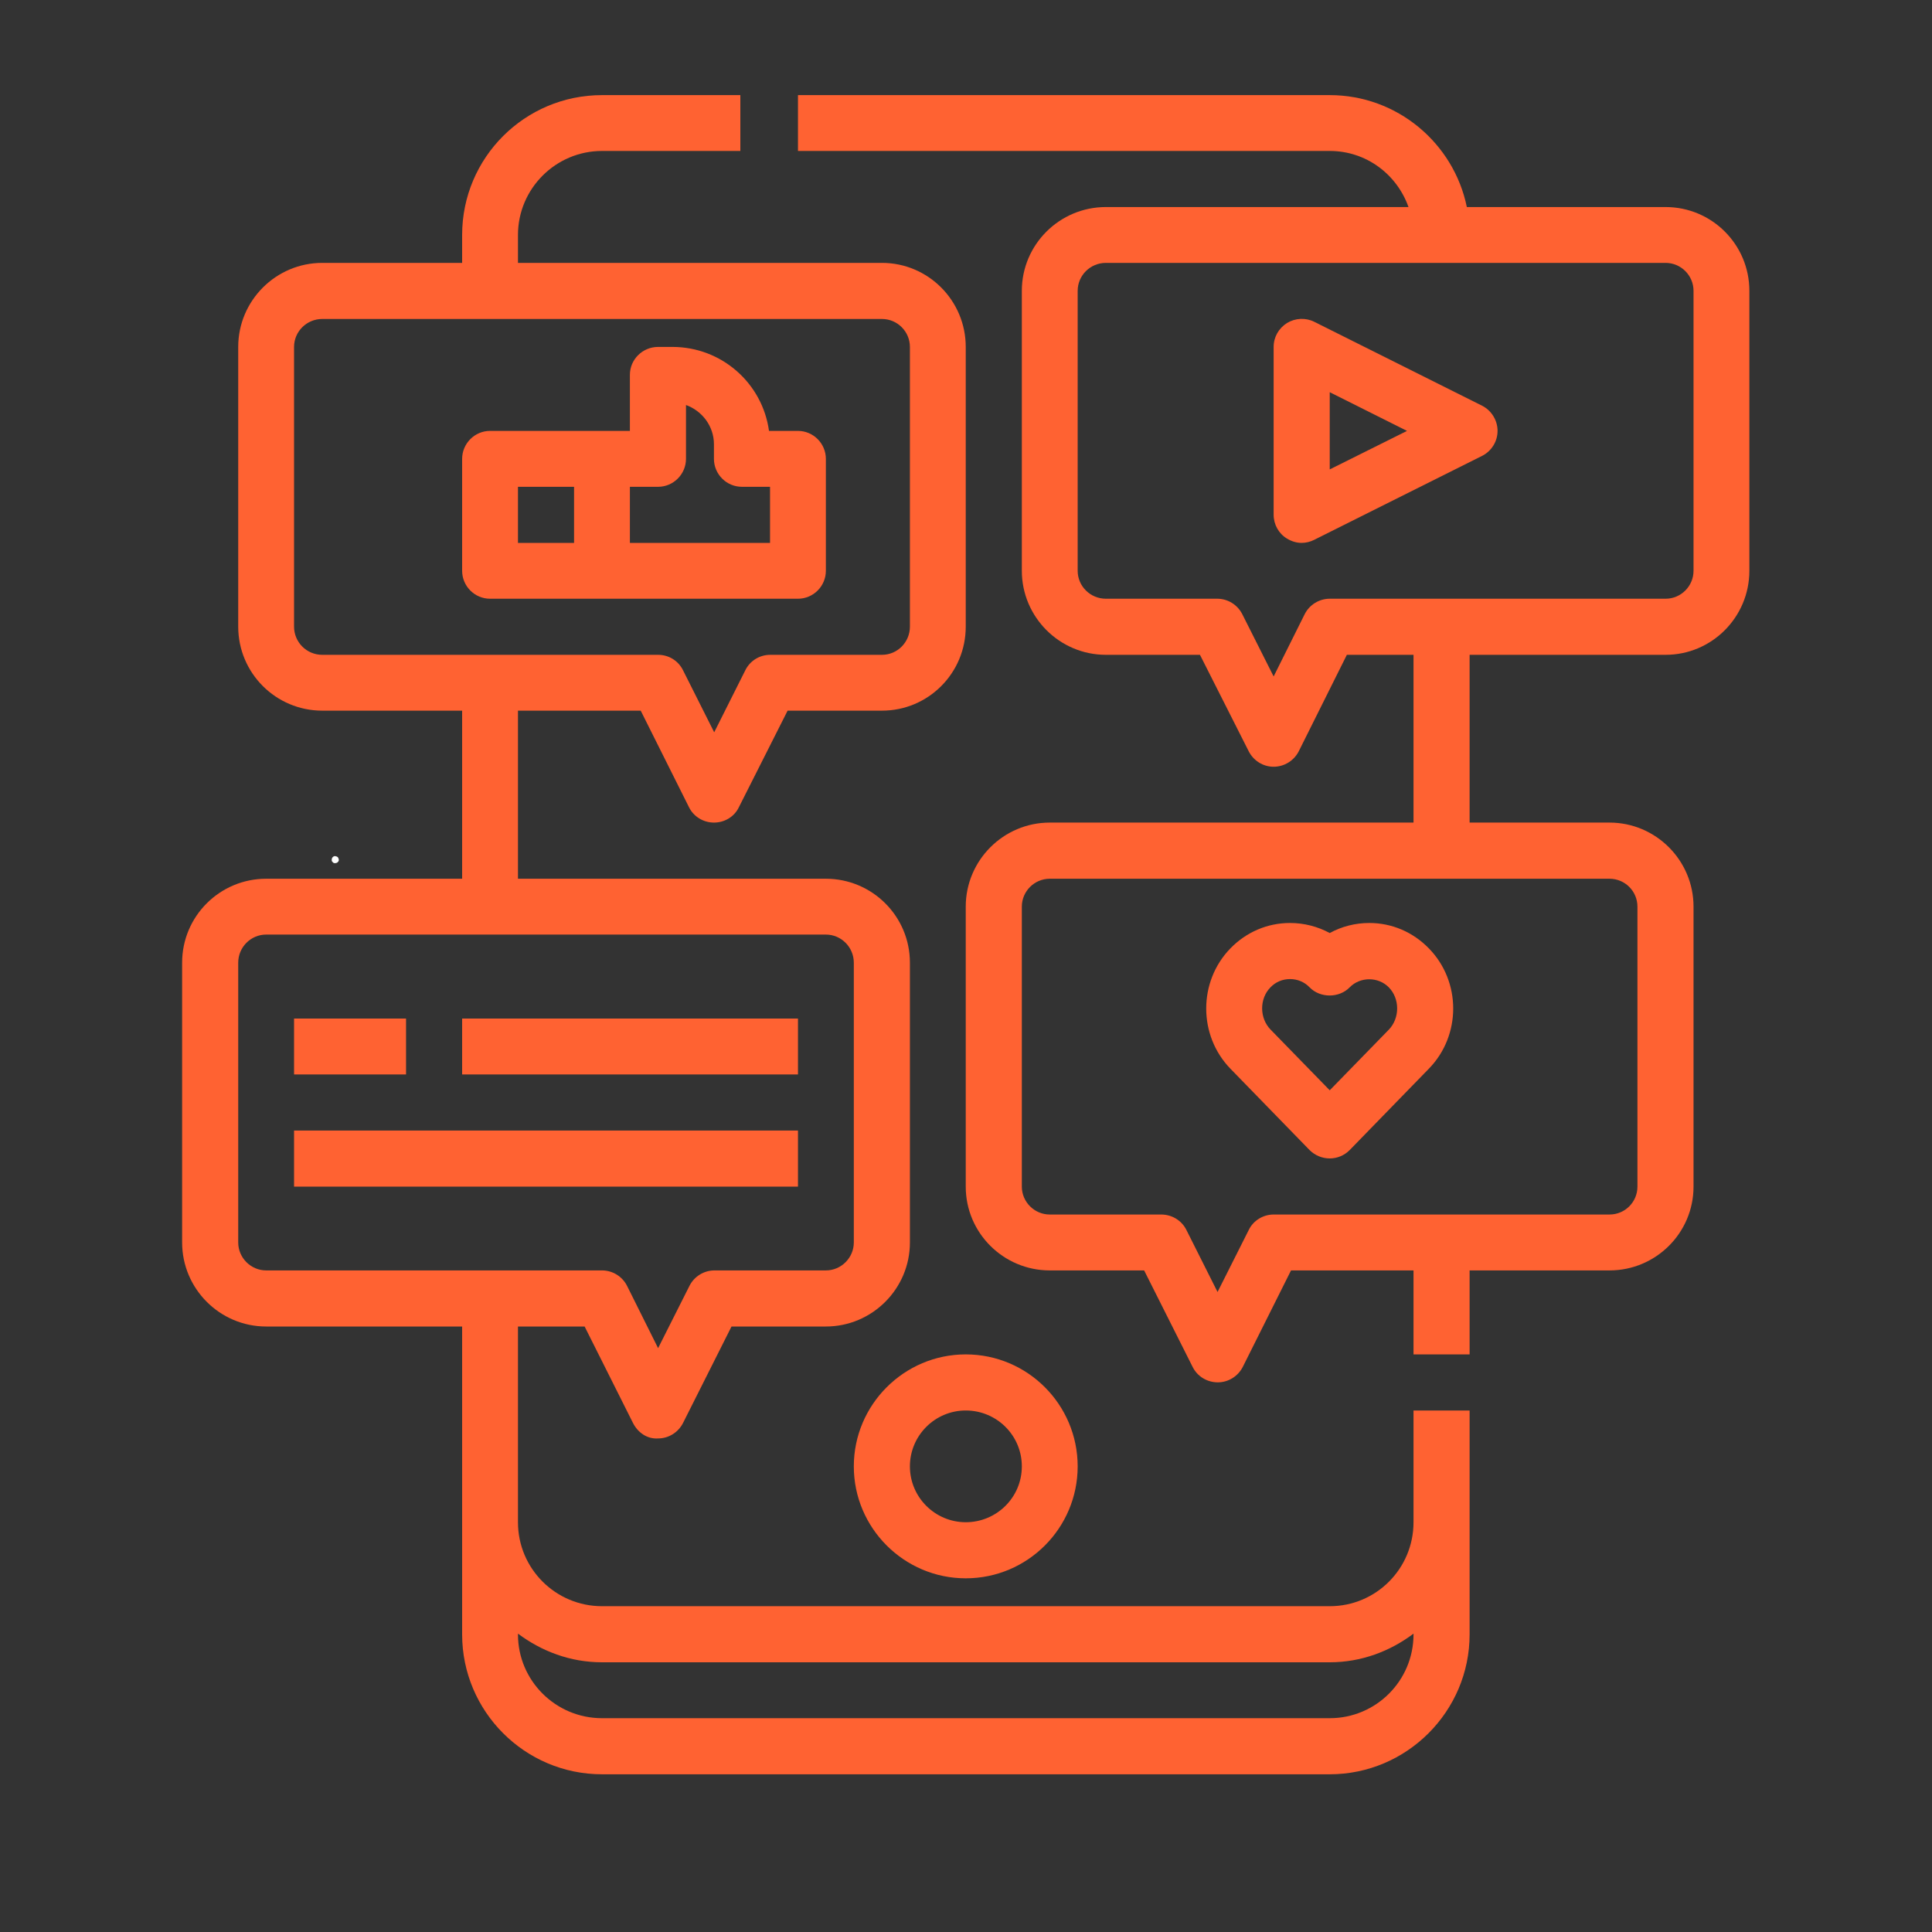 <svg xmlns="http://www.w3.org/2000/svg" xmlns:xlink="http://www.w3.org/1999/xlink" width="40" zoomAndPan="magnify" viewBox="0 0 30 30" height="40" preserveAspectRatio="xMidYMid meet"><rect x="0" y="0" width="30" height="30" fill="#333333" stroke="none"/><defs><clipPath id="10a9c0dc41"><path d="M 12 1.477 L 27.5 1.477 L 27.5 22 L 12 22 Z M 12 1.477 "></path></clipPath><clipPath id="35dbaa0737"><path d="M 2.828 1.477 L 22.824 1.477 L 22.824 27.551 L 2.828 27.551 Z M 2.828 1.477 "></path></clipPath></defs><g id="ea193d0061"><path style=" stroke:none;fill-rule:nonzero;fill:#ff6232;fill-opacity:1;" d="M 14.996 23.637 C 14.52 23.637 14.129 23.25 14.129 22.77 C 14.129 22.289 14.52 21.902 14.996 21.902 C 15.477 21.902 15.867 22.289 15.867 22.77 C 15.867 23.25 15.477 23.637 14.996 23.637 Z M 14.996 21.031 C 14.039 21.031 13.258 21.812 13.258 22.77 C 13.258 23.727 14.039 24.508 14.996 24.508 C 15.957 24.508 16.734 23.727 16.734 22.77 C 16.734 21.812 15.957 21.031 14.996 21.031 "></path><g clip-rule="nonzero" clip-path="url(#10a9c0dc41)"><path style=" stroke:none;fill-rule:nonzero;fill:#ff6232;fill-opacity:1;" d="M 20.648 9.297 C 20.484 9.297 20.332 9.391 20.258 9.539 L 19.777 10.504 L 19.289 9.535 C 19.215 9.391 19.066 9.297 18.902 9.297 L 17.172 9.297 C 16.93 9.297 16.734 9.102 16.734 8.863 L 16.734 4.516 C 16.734 4.277 16.93 4.082 17.172 4.082 L 25.863 4.082 C 26.102 4.082 26.297 4.277 26.297 4.516 L 26.297 8.863 C 26.297 9.102 26.102 9.297 25.863 9.297 Z M 25.426 14.078 L 25.426 18.426 C 25.426 18.664 25.234 18.859 24.992 18.859 L 19.777 18.859 C 19.613 18.859 19.461 18.953 19.391 19.098 L 18.906 20.062 L 18.422 19.098 C 18.348 18.949 18.195 18.859 18.031 18.859 L 16.301 18.859 C 16.062 18.859 15.867 18.664 15.867 18.426 L 15.867 14.078 C 15.867 13.84 16.062 13.645 16.301 13.645 L 24.992 13.645 C 25.234 13.645 25.426 13.84 25.426 14.078 Z M 25.863 10.168 C 26.582 10.168 27.164 9.582 27.164 8.863 L 27.164 4.516 C 27.164 3.797 26.582 3.215 25.863 3.215 L 22.777 3.215 C 22.574 2.223 21.695 1.477 20.648 1.477 L 12.391 1.477 L 12.391 2.344 L 20.648 2.344 C 21.215 2.344 21.691 2.707 21.871 3.215 L 17.172 3.215 C 16.453 3.215 15.867 3.797 15.867 4.516 L 15.867 8.863 C 15.867 9.582 16.453 10.168 17.172 10.168 L 18.633 10.168 L 19.391 11.668 C 19.465 11.812 19.613 11.906 19.777 11.906 C 19.941 11.906 20.094 11.812 20.168 11.664 L 20.914 10.168 L 21.949 10.168 L 21.949 12.773 L 16.301 12.773 C 15.582 12.773 14.996 13.359 14.996 14.078 L 14.996 18.426 C 14.996 19.145 15.582 19.727 16.301 19.727 L 17.766 19.727 L 18.52 21.227 C 18.594 21.375 18.746 21.465 18.91 21.465 C 19.074 21.465 19.223 21.371 19.297 21.227 L 20.047 19.727 L 21.949 19.727 L 21.949 21.031 L 22.82 21.031 L 22.82 19.727 L 24.992 19.727 C 25.711 19.727 26.297 19.145 26.297 18.426 L 26.297 14.078 C 26.297 13.359 25.711 12.773 24.992 12.773 L 22.82 12.773 L 22.82 10.168 L 25.863 10.168 "></path></g><g clip-rule="nonzero" clip-path="url(#35dbaa0737)"><path style=" stroke:none;fill-rule:nonzero;fill:#ff6232;fill-opacity:1;" d="M 12.824 14.512 C 13.062 14.512 13.258 14.707 13.258 14.949 L 13.258 19.293 C 13.258 19.531 13.062 19.727 12.824 19.727 L 11.094 19.727 C 10.93 19.727 10.781 19.82 10.707 19.965 L 10.219 20.934 L 9.738 19.969 C 9.664 19.82 9.512 19.727 9.348 19.727 L 4.133 19.727 C 3.895 19.727 3.699 19.531 3.699 19.293 L 3.699 14.949 C 3.699 14.707 3.895 14.512 4.133 14.512 Z M 5.004 10.168 C 4.762 10.168 4.566 9.973 4.566 9.73 L 4.566 5.387 C 4.566 5.148 4.762 4.953 5.004 4.953 L 13.695 4.953 C 13.934 4.953 14.129 5.148 14.129 5.387 L 14.129 9.73 C 14.129 9.973 13.934 10.168 13.695 10.168 L 11.961 10.168 C 11.797 10.168 11.648 10.258 11.574 10.406 L 11.09 11.371 L 10.605 10.406 C 10.531 10.258 10.383 10.168 10.219 10.168 Z M 9.348 25.812 L 20.648 25.812 C 21.137 25.812 21.586 25.641 21.949 25.367 L 21.949 25.379 C 21.949 26.098 21.367 26.68 20.648 26.68 L 9.348 26.68 C 8.629 26.68 8.043 26.098 8.043 25.379 L 8.043 25.367 C 8.41 25.641 8.855 25.812 9.348 25.812 Z M 4.133 13.645 C 3.414 13.645 2.828 14.227 2.828 14.949 L 2.828 19.293 C 2.828 20.012 3.414 20.598 4.133 20.598 L 7.176 20.598 L 7.176 25.379 C 7.176 26.574 8.148 27.551 9.348 27.551 L 20.648 27.551 C 21.844 27.551 22.82 26.574 22.82 25.379 L 22.82 21.902 L 21.949 21.902 L 21.949 23.637 C 21.949 24.359 21.367 24.941 20.648 24.941 L 9.348 24.941 C 8.629 24.941 8.043 24.359 8.043 23.637 L 8.043 20.598 L 9.078 20.598 L 9.828 22.094 C 9.902 22.242 10.047 22.348 10.219 22.336 C 10.383 22.336 10.531 22.242 10.605 22.098 L 11.359 20.598 L 12.824 20.598 C 13.543 20.598 14.129 20.012 14.129 19.293 L 14.129 14.949 C 14.129 14.227 13.543 13.645 12.824 13.645 L 8.043 13.645 L 8.043 11.035 L 9.949 11.035 L 10.699 12.535 C 10.77 12.68 10.922 12.773 11.086 12.773 C 11.25 12.773 11.402 12.684 11.473 12.535 L 12.23 11.035 L 13.695 11.035 C 14.414 11.035 14.996 10.453 14.996 9.73 L 14.996 5.387 C 14.996 4.668 14.414 4.082 13.695 4.082 L 8.043 4.082 L 8.043 3.648 C 8.043 2.93 8.629 2.344 9.348 2.344 L 11.496 2.344 L 11.496 1.477 L 9.348 1.477 C 8.148 1.477 7.176 2.449 7.176 3.648 L 7.176 4.082 L 5.004 4.082 C 4.285 4.082 3.699 4.668 3.699 5.387 L 3.699 9.73 C 3.699 10.453 4.285 11.035 5.004 11.035 L 7.176 11.035 L 7.176 13.645 L 4.133 13.645 "></path></g><path style=" stroke:none;fill-rule:nonzero;fill:#ff6232;fill-opacity:1;" d="M 20.648 7.289 L 20.648 6.09 L 21.848 6.691 Z M 23.016 6.301 L 20.406 4.996 C 20.273 4.93 20.113 4.938 19.984 5.016 C 19.855 5.098 19.777 5.234 19.777 5.387 L 19.777 7.992 C 19.777 8.145 19.855 8.285 19.984 8.363 C 20.055 8.406 20.133 8.43 20.211 8.43 C 20.277 8.43 20.344 8.414 20.406 8.383 L 23.016 7.078 C 23.16 7.004 23.254 6.855 23.254 6.691 C 23.254 6.527 23.16 6.375 23.016 6.301 "></path><path style=" stroke:none;fill-rule:nonzero;fill:#ff6232;fill-opacity:1;" d="M 11.957 8.43 L 9.781 8.43 L 9.781 7.559 L 10.219 7.559 C 10.457 7.559 10.652 7.363 10.652 7.125 L 10.652 6.289 C 10.902 6.379 11.086 6.617 11.086 6.898 L 11.086 7.125 C 11.086 7.363 11.281 7.559 11.52 7.559 L 11.957 7.559 Z M 8.043 7.559 L 8.914 7.559 L 8.914 8.43 L 8.043 8.43 Z M 12.824 8.863 L 12.824 7.125 C 12.824 6.887 12.629 6.691 12.391 6.691 L 11.941 6.691 C 11.84 5.953 11.207 5.387 10.441 5.387 L 10.219 5.387 C 9.977 5.387 9.781 5.582 9.781 5.82 L 9.781 6.691 L 7.609 6.691 C 7.371 6.691 7.176 6.887 7.176 7.125 L 7.176 8.863 C 7.176 9.102 7.371 9.297 7.609 9.297 L 12.391 9.297 C 12.629 9.297 12.824 9.102 12.824 8.863 "></path><path style=" stroke:none;fill-rule:nonzero;fill:#ff6232;fill-opacity:1;" d="M 19.727 15.332 C 19.809 15.246 19.918 15.203 20.031 15.203 C 20.145 15.203 20.254 15.246 20.336 15.332 C 20.5 15.5 20.793 15.5 20.957 15.332 C 21.121 15.164 21.402 15.164 21.566 15.332 C 21.738 15.508 21.738 15.809 21.566 15.988 L 20.648 16.93 L 19.73 15.988 C 19.555 15.809 19.555 15.508 19.727 15.332 Z M 20.336 17.859 C 20.418 17.941 20.531 17.988 20.648 17.988 C 20.766 17.988 20.875 17.941 20.957 17.859 L 22.188 16.594 C 22.691 16.078 22.691 15.242 22.188 14.727 C 21.941 14.473 21.613 14.332 21.262 14.332 C 21.043 14.332 20.832 14.387 20.648 14.488 C 20.461 14.387 20.25 14.332 20.031 14.332 C 19.68 14.332 19.352 14.473 19.105 14.727 C 18.605 15.242 18.605 16.078 19.105 16.594 L 20.336 17.859 "></path><path style=" stroke:none;fill-rule:nonzero;fill:#ff6232;fill-opacity:1;" d="M 6.305 15.816 L 4.566 15.816 L 4.566 16.684 L 6.305 16.684 L 6.305 15.816 "></path><path style=" stroke:none;fill-rule:nonzero;fill:#ff6232;fill-opacity:1;" d="M 7.176 16.684 L 12.391 16.684 L 12.391 15.816 L 7.176 15.816 L 7.176 16.684 "></path><path style=" stroke:none;fill-rule:nonzero;fill:#ff6232;fill-opacity:1;" d="M 4.566 18.426 L 12.391 18.426 L 12.391 17.555 L 4.566 17.555 L 4.566 18.426 "></path><g style="fill:#ffffff;fill-opacity:1;"><g transform="translate(5.073, 13.403)"><path style="stroke:none" d="M 0.125 0 C 0.113 0 0.102 -0.004 0.094 -0.016 C 0.082 -0.023 0.078 -0.035 0.078 -0.047 C 0.078 -0.066 0.082 -0.082 0.094 -0.094 C 0.102 -0.102 0.113 -0.109 0.125 -0.109 C 0.145 -0.109 0.16 -0.102 0.172 -0.094 C 0.18 -0.082 0.188 -0.066 0.188 -0.047 C 0.188 -0.035 0.18 -0.023 0.172 -0.016 C 0.16 -0.004 0.145 0 0.125 0 Z M 0.125 0 "></path></g></g></g></svg>